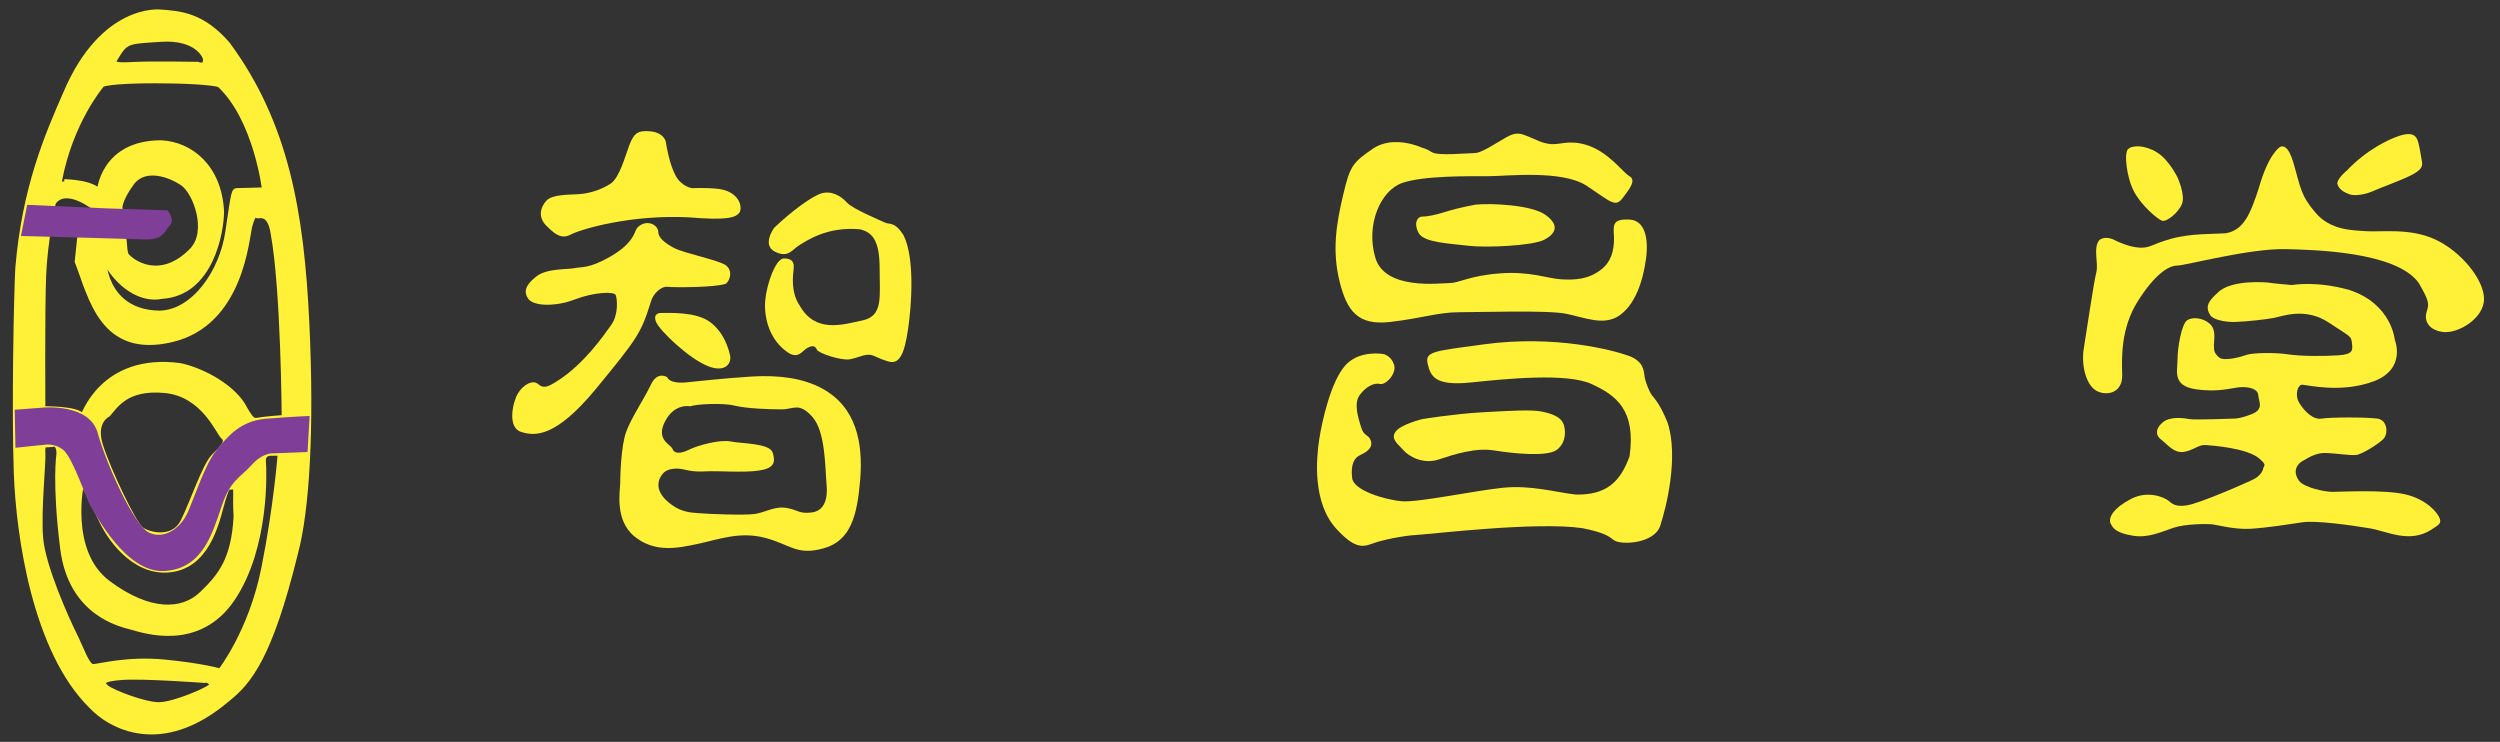 <?xml version="1.0" encoding="utf-8"?>
<!-- Generator: Adobe Illustrator 14.0.0, SVG Export Plug-In . SVG Version: 6.00 Build 43363)  -->
<!DOCTYPE svg PUBLIC "-//W3C//DTD SVG 1.1//EN" "http://www.w3.org/Graphics/SVG/1.1/DTD/svg11.dtd">
<svg version="1.1" id="Layer_1" xmlns="http://www.w3.org/2000/svg" xmlns:xlink="http://www.w3.org/1999/xlink" x="0px" y="0px"
	 width="537.5px" height="159.5px" viewBox="0 0 537.5 159.5" enable-background="new 0 0 537.5 159.5" xml:space="preserve">
<rect x="0" y="0" width="537.5" height="159.5" fill="#333333" stroke="none"/>
<path fill-rule="evenodd" clip-rule="evenodd" fill="#fff138" stroke="#fff138" d="M34.49,2.547c0,0-12.377-1.445-20.414,17.511
	C10.058,29.215,5.235,40.46,3.789,57.649c-0.322,5.783-0.804,30.523-0.322,44.019c0.482,13.494,4.019,38.234,16.074,50.122
	c4.019,4.338,15.11,10.764,29.416-1.446c4.661-3.694,9.162-9.156,14.627-31.486c2.411-8.996,3.536-26.347,2.411-49.641
	c-1.125-23.295-4.34-42.572-17.039-59.762C43.492,3.189,38.831,2.868,34.49,2.547z M42.527,13.792c0,0-9.483-0.16-13.02,0
	c-3.536,0.161-5.465,0.321-4.822-0.964c2.411-4.016,2.411-3.855,9.966-4.338c7.555-0.481,9.43,3.537,9.483,4.178
	C44.295,14.596,42.527,13.792,42.527,13.792z M21.325,41.06c0,0,0.789-10.399,13.327-10.399c6.429,0.322,12.537,5.302,13.02,14.779
	c0,4.338-2.25,17.672-12.859,18.314c-4.501,0.964-9.645-2.41-12.538-8.193c0-0.643-0.321,11.567,12.056,11.729
	c7.233-0.161,13.341-8.676,14.627-17.512s1.286-8.836,2.089-8.836c0.804,0,5.787-0.16,5.787-0.16S55.065,25.68,47.188,18.29
	c-2.732-1.124-25.396-1.284-25.396,0.161c0,0-6.59,7.711-9.001,20.563C12.791,39.014,19.092,38.827,21.325,41.06z M27.257,54.918
	c1.216,1.505,7.233,5.784,13.984-1.124c3.858-4.017,0.804-12.37-1.929-14.298c-2.732-1.928-8.198-3.855-10.93-0.16
	c-2.733,3.694-2.572,5.461-2.572,5.461h-5.379c0,0-6.251-5.076-8.93-1.207c0,0-1.786,8.186-2.083,15.627
	C9.12,66.659,9.254,87.852,9.254,87.852s7.498-0.152,8.52,1.606c0.128,0.122,4.146-13.124,20.965-10.892
	c4.911,1.041,11.758,4.762,13.99,9.376c1.488,2.53,1.792,2.555,2.979,2.319c1.188-0.236,5.355-0.533,5.355-0.533
	s-0.149-27.534-2.381-39.59c-0.744-4.912-3.191-3.451-3.456-3.734c-0.265-0.284-0.711-0.582-1.456,2.098
	c-0.744,2.679-1.786,20.984-16.818,24.557s-17.413-9.227-20.39-16.818l0.595-5.654c0,0,9.376,0.148,9.525,0.743
	C26.832,51.925,26.79,54.34,27.257,54.918z M35.455,83.996c8.359,0.803,11.413,8.996,12.538,9.961
	c1.125,0.963-0.161,2.248-2.09,4.176s-4.501,9.8-6.59,13.977c-2.09,4.178-7.394,2.892-9.001,1.607
	c-1.607-1.285-7.072-12.853-8.68-17.993s1.607-6.587,1.607-6.587C24.846,87.369,27.096,83.193,35.455,83.996z M13.434,117.893
	c1.768,14.138,12.538,16.387,14.949,17.029s14.306,4.819,21.7-6.266c7.394-11.084,6.751-27.471,6.59-29.398s1.607-1.768,1.607-1.768
	h1.929c0,0-0.804,11.085-3.537,24.74c-2.732,13.656-9.323,22.01-9.323,22.01s-3.697-1.125-11.895-1.928
	c-8.197-0.804-14.145,0.963-15.431,0.963c-1.286,0-2.411-3.694-4.019-6.908c-1.607-3.213-6.751-14.618-7.233-20.723
	C8.29,109.539,9.415,99.579,9.254,97.33c-0.161-2.249,0.643-1.445,2.09-1.768c1.447-0.321,1.286,2.089,1.286,2.089
	S11.665,103.756,13.434,117.893z M21.792,111.949c2.25,4.819,8.037,12.049,15.752,10.441c7.715-1.605,9.323-11.244,10.448-14.939
	c1.125-3.695,1.125-2.41,2.089-2.731s0.322,1.606,0.643,6.266c-0.482,9.317-3.375,12.852-7.394,16.708
	c-4.019,3.855-11.091,4.337-20.092-2.41c-9.001-6.748-5.626-21.688-5.626-21.688S19.542,107.129,21.792,111.949z M45.42,147.453
	c-0.643,0.803-8.037,4.016-11.251,4.016s-10.127-2.73-11.252-3.695c-1.125-0.963-1.286-1.767,3.375-2.088
	c4.662-0.321,17.682,0.643,17.682,0.643C45.26,146.007,45.903,147.773,45.42,147.453z"/>
<path fill-rule="evenodd" clip-rule="evenodd" fill="#fff138" d="M143.151,30.5c0,0-0.322-1.928-3.215-2.25
	c-2.894-0.32-3.697,0.482-4.662,3.053s-2.09,6.908-4.019,8.193s-4.5,2.088-6.751,2.249s-5.787,0-7.073,1.446
	c-1.286,1.445-1.768,3.534,0,5.301c1.768,1.768,3.215,3.053,5.305,1.928c2.089-1.124,12.859-4.337,25.397-3.694
	c7.715,0.643,11.091,0.321,11.091-1.929c0-2.248-2.089-3.855-4.661-4.176c-2.572-0.322-5.787-0.161-5.787-0.161
	s-2.25-0.321-3.536-2.731C143.955,35.319,143.312,31.624,143.151,30.5z M141.543,49.938c0,1.124,1.286,2.249,3.375,3.374
	c2.089,1.124,9.483,2.57,11.091,3.694s0.964,3.374,0,4.017c-2.25,0.803-11.252,0.803-12.538,0.643
	c-1.286-0.161-3.054,1.445-3.536,3.213c-2.09,6.747-2.894,7.871-11.734,18.635c-8.841,10.764-13.342,10.281-16.235,9.318
	c-2.893-0.965-1.768-6.266-0.643-8.193c1.125-1.928,3.215-3.053,4.34-2.088c1.125,0.963,1.929,0.803,4.179-0.644
	c5.787-3.694,9.966-9.8,11.573-12.048c1.607-2.25,1.286-5.623,0.965-6.427c-0.322-0.803-4.662-0.643-8.841,0.964
	c-4.179,1.607-8.841,1.446-9.966-0.16c-1.125-1.606-0.482-3.053,1.768-4.819c2.25-1.768,6.751-1.446,8.198-1.768
	s3.054,0.161,7.555-2.409s5.144-4.659,5.626-5.783c0.482-1.125,1.929-1.446,1.929-1.446
	C140.257,47.689,141.543,48.814,141.543,49.938z M152.634,69.217c3.054,2.248,4.019,5.783,4.34,7.229
	c0.322,1.446-0.804,3.855-4.822,2.249c-4.018-1.606-10.287-7.55-11.091-9.478s0.964-1.928,0.964-1.928
	C143.794,67.289,149.581,66.967,152.634,69.217z M176.584,41.584c2.09-0.643,4.179,0.482,5.465,1.928
	c1.286,1.446,7.233,3.856,8.198,4.338c0.964,0.482,2.089-0.32,4.019,2.731c2.411,4.819,1.768,14.78,0.964,20.241
	c-0.804,5.463-1.929,7.551-4.179,6.908s-2.894-1.285-4.019-1.445c-1.125-0.161-2.572,0.643-4.34,0.964
	c-1.769,0.321-6.751-1.285-7.073-2.089c-0.321-0.803-0.964-0.964-2.089-0.321c-1.125,0.643-1.769,2.249-3.858,1.125
	c-4.34-2.731-5.465-7.872-5.144-11.406c0.321-3.534,2.25-8.997,4.019-8.997s2.25,0.804,2.089,2.25
	c-0.161,1.445-0.643,4.979,1.286,7.871c3.375,5.944,9.001,4.178,13.502,3.213c4.501-0.963,3.697-4.979,3.697-11.245
	s-1.768-7.711-4.18-8.354c-7.072-0.643-11.412,2.409-13.02,3.374c-1.607,0.963-2.411,2.891-5.305,1.445
	c-2.893-1.445-0.161-5.141-0.161-5.141C170.155,45.439,174.495,42.227,176.584,41.584z M147.33,82.229
	c1.768-0.16,8.84-0.963,14.466-1.285c5.626-0.32,10.77,0.322,14.949,2.57c7.394,4.017,8.841,11.728,8.197,19.6
	c-0.643,7.872-2.089,13.174-7.876,14.779c-5.787,1.607-7.073-0.803-12.538-2.248c-5.465-1.446-9.966,0.32-14.467,1.285
	c-4.5,0.963-9.323,1.928-13.663-1.607c-4.34-3.533-3.054-9.96-3.054-11.405c0-1.446,0.161-8.032,1.286-11.085
	c1.125-3.053,3.858-7.068,5.305-10.121c1.446-3.053,3.536-1.606,3.536-1.606C143.794,82.068,145.562,82.39,147.33,82.229z
	 M157.938,87.209c2.572,0.643,7.555,0.803,10.127,0.803s3.697-1.605,6.59,1.607s2.732,11.245,3.054,14.458
	c0.321,3.214-0.482,5.784-3.215,6.104c-2.733,0.321-2.733-0.481-5.305-0.963c-2.572-0.482-4.661,0.963-6.912,1.284
	s-10.288,0-11.895-0.16c-1.607-0.161-4.019,0-6.912-2.57c-2.894-2.571-1.929-4.98-0.804-6.104c1.125-1.125,3.215-0.965,4.019-0.804
	s2.25,0.643,4.983,0.481c2.732-0.16,8.037,0.322,11.413-0.16s3.697-1.768,3.054-3.855c-0.643-2.089-6.751-1.928-9.001-2.41
	c-2.25-0.481-7.073,0.804-9.001,1.768c-1.929,0.964-3.215,0.803-3.537-0.16c-0.321-0.965-3.697-1.928-1.607-5.944
	c2.09-4.017,5.465-3.214,5.465-3.214C149.419,86.888,155.367,86.566,157.938,87.209z"/>
<path fill-rule="evenodd" clip-rule="evenodd" fill="#fff138" d="M305.82,31.785c0,0-6.108-2.892-10.609,0.16
	c-4.5,3.053-4.982,3.855-6.43,9.961c-1.447,6.104-2.411,11.888-0.804,18.475c1.607,6.586,4.019,9.639,10.931,8.836
	c6.912-0.804,10.287-2.089,14.787-2.089c4.502,0,18.969-0.481,22.986,0.321c4.02,0.803,8.198,2.73,11.574,0.321
	c3.375-2.409,4.982-7.39,5.625-12.049s-0.321-8.354-3.536-8.515c-3.215-0.16-3.536,0.804-3.376,3.053
	c0.161,2.249,0,5.623-2.732,7.711s-5.465,2.249-8.52,2.088c-3.053-0.16-6.59-1.767-13.18-1.285c-6.591,0.482-8.842,2.09-10.931,2.09
	s-13.823,1.605-15.913-5.463s1.125-14.459,5.787-16.064c4.66-1.607,14.305-1.446,18.324-1.446c4.018,0,16.074-1.446,21.378,2.089
	c5.305,3.533,6.108,4.658,7.716,2.57c1.607-2.089,2.893-3.855,1.446-4.659s-4.501-5.302-9.323-6.747
	c-3.695-1.108-5.625,0-7.555-0.16c-1.929-0.161-3.215-0.965-4.822-1.607s-2.571-1.125-4.822,0.161
	c-2.25,1.285-5.304,3.373-6.75,3.373c-1.447,0-7.877,0.644-9.163-0.16S305.82,31.785,305.82,31.785z"/>
<path fill-rule="evenodd" clip-rule="evenodd" fill="#fff138" d="M317.232,43.994c0,0-3.537,0.643-6.108,1.445
	c-2.571,0.804-4.179,1.125-5.304,1.125c-1.126,0-1.93,1.446-0.805,3.535c1.125,2.088,6.752,2.248,10.609,2.73s13.984,0,16.396-1.285
	s3.376-3.053,0.321-5.302S320.447,43.673,317.232,43.994z"/>
<path fill-rule="evenodd" clip-rule="evenodd" fill="#fff138" d="M297.461,76.124c0,0-5.144-0.964-8.197,2.41
	c-3.055,3.373-4.983,11.728-5.626,15.904c-0.644,4.177-1.487,13.646,3.696,19.278c3.697,4.016,5.466,4.016,7.555,3.213
	c2.09-0.804,6.752-1.768,9.806-1.929c3.055-0.16,25.558-2.892,35.524-1.446c4.822,0.965,5.784,1.82,6.75,2.571
	c1.447,1.124,8.68,0.804,9.967-3.053c1.285-3.854,4.019-14.779,1.607-22.169c-1.93-4.82-3.215-5.463-3.697-6.426
	c-0.482-0.965-1.125-2.41-1.286-3.695s-0.321-3.213-3.536-4.338s-15.592-4.498-31.023-2.41c-10.447,1.446-12.697,1.446-12.055,4.178
	c0.643,2.73,1.607,4.819,9.322,4.016c7.716-0.803,20.575-2.088,25.879,0.322c5.305,2.409,9.645,5.622,8.198,15.582
	c-1.929,5.302-4.822,8.354-11.573,8.193c-4.34-0.481-9.645-2.088-15.753-1.445s-18.324,3.213-21.7,2.892
	c-3.375-0.321-10.287-2.249-10.607-4.98c-0.322-2.731,0.32-4.337,1.768-4.979c1.447-0.644,2.732-1.607,2.25-3.053
	c-0.482-1.446-1.446-0.803-2.09-2.893c-0.643-2.088-1.607-5.141-0.321-6.907s3.054-2.731,4.34-2.409
	c1.286,0.32,3.697-2.25,3.055-4.178C299.068,76.445,297.461,76.124,297.461,76.124z"/>
<path fill-rule="evenodd" clip-rule="evenodd" fill="#fff138" d="M305.82,90.101c0,0-4.662,1.124-5.787,2.731
	c-1.125,1.606,0.643,2.73,1.768,4.016s4.18,3.053,7.555,1.928c3.376-1.124,7.877-2.57,11.895-1.928
	c4.02,0.643,11.414,1.446,13.503-0.16c2.09-1.606,1.929-4.498,1.286-5.783s-2.25-1.928-4.501-2.41s-7.233-0.16-13.02,0.161
	C312.731,88.977,305.82,90.101,305.82,90.101z"/>
<path fill-rule="evenodd" clip-rule="evenodd" fill="#fff138" d="M468.167,38.134c0,0-1.821-3.751-4.394-5.358
	c-2.571-1.607-5.25-1.607-6.215-0.75s-0.321,6.215,1.285,9.216c1.608,3.001,5.037,5.894,6.002,6.216
	c0.965,0.321,3.536-1.715,4.286-3.645C469.882,41.885,468.167,38.134,468.167,38.134z"/>
<path fill-rule="evenodd" clip-rule="evenodd" fill="#fff138" d="M454.879,51.743c0,0-2.035-1.286-3.535-0.107
	c-1.394,1.715-0.107,4.93-0.644,6.966c-0.536,2.035-2.036,12.323-2.679,16.288s0.643,8.358,3.107,9.323
	c2.465,0.964,5.251-0.107,5.144-3.644s-0.321-9.966,3.322-15.753s6.644-7.715,8.466-7.715c1.821,0,15.645-3.751,23.468-3.537
	c5.395,0.148,23.683,0.429,28.505,7.287c2.25,3.857,2.25,4.501,1.714,6.108c-0.535,1.607,0,3.857,3.322,4.394
	c3.322,0.535,9.001-2.894,9.001-7.072c0-4.18-4.929-10.181-10.395-12.752c-5.465-2.572-11.68-1.607-14.895-1.822
	s-7.716-0.215-10.931-3.965c-3.215-3.751-3.204-5.391-4.716-10.609c-1.178-4.072-2.356-3.643-2.678-3.643
	c-0.322,0-2.787,1.715-4.822,9.001c-1.822,5.572-3.215,8.895-6.966,9.645c-2.679,0.214-7.501,0-11.788,1.179
	c-4.285,1.179-4.5,2.036-6.857,1.929C457.666,53.137,454.879,51.743,454.879,51.743z"/>
<path fill-rule="evenodd" clip-rule="evenodd" fill="#fff138" d="M504.602,36.633c0,0-2.357,1.93-2.036,3.001
	s1.394,1.715,2.572,2.144c1.179,0.428,3.536,0,4.929-0.643c1.394-0.644,6.537-2.465,8.681-3.645c2.144-1.178,2.144-1.928,1.929-3
	c-0.215-1.071-0.535-3.75-1.072-4.715c-0.535-0.965-1.606-1.286-3.857-0.536C513.496,29.989,508.781,32.24,504.602,36.633z"/>
<path fill-rule="evenodd" clip-rule="evenodd" fill="#fff138" d="M487.563,60.744c0,0-7.823-0.75-10.716,2.144
	c-2.144,1.929-2.787,3.108-1.607,4.929c0.497,0.77,2.785,1.501,5.465,1.394c2.679-0.106,6.43-0.536,8.145-0.856
	c1.714-0.322,6.751-2.357,11.787,0.964c5.037,3.321,4.822,2.894,5.037,4.501c0.214,1.607,0.106,2.357-2.894,2.571
	c-3.001,0.214-8.145,0.214-10.931-0.214c-2.785-0.429-7.608-0.322-8.787,0.107c-1.179,0.428-4.93,1.5-6.001,0.535
	s-1.071-1.5-1.071-2.679s0.535-3.215-0.857-4.501c-1.393-1.285-3.751-1.607-4.93-0.75s-2.036,5.894-2.036,8.358
	s-1.179,5.679,3.858,6.43c5.036,0.75,7.822-0.321,9.645-0.429c1.821-0.107,3.75,0.321,3.857,1.715c0.107,1.393,1.286,3-1.394,4.072
	c-2.679,1.071-3.965,0.965-3.965,0.965s-8.358,0.32-9.43,0.106s-4.072-0.644-5.68,0.644c-1.607,1.285-1.714,2.785-0.429,3.75
	c1.286,0.965,2.68,2.893,4.715,2.679c2.036-0.214,3.322-1.607,4.822-1.5c1.501,0.107,8.912,0.644,11.574,2.894
	c1.74,1.47,0.964,1.5,0.856,2.143c-0.106,0.644-0.75,1.607-1.929,2.251c-1.179,0.643-11.68,5.251-14.467,5.679
	c-2.786,0.43-3.322-0.535-4.072-1.071s-4.179-2.25-7.93-0.321c-3.75,1.93-5.036,4.072-4.394,5.357
	c0.644,1.287,1.608,2.037,4.823,2.572c3.214,0.536,6.107-0.857,8.68-1.715c2.571-0.857,7.18-0.857,8.251-0.75
	s4.822,1.18,8.358,0.965s8.252-0.965,11.145-1.393c2.894-0.43,10.502,0.643,14.359,1.285s8.573,3.322,13.288,0.322
	c1.607-1.072,2.25-1.287,1.821-2.465c-0.428-1.18-2.786-4.072-7.394-5.145c-4.608-1.071-13.823-0.535-15.646-0.535
	s-6.108-0.965-7.18-2.357c-1.072-1.393-1.072-3.215,0.75-4.287c1.822-1.071,3.215-1.821,5.251-1.715
	c2.036,0.107,4.929,0.537,6.215,0.43s4.823-2.357,5.894-3.43c1.072-1.071,0.965-4.072-1.285-4.393
	c-2.25-0.322-10.073-0.322-12.002,0c-1.93,0.32-3.857-1.822-4.822-3.43s-0.322-3.857,0.643-3.857s8.359,1.929,15.432-0.75
	c7.072-2.68,4.5-8.895,4.5-8.895s-0.643-7.716-9.751-10.717c-7.18-2.035-12.323-1.071-12.323-1.071S488.742,60.959,487.563,60.744z"
	/>
<path fill-rule="evenodd" clip-rule="evenodd" fill="#7F3F98" d="M5.846,44.037l16.521,0.743l13.692,0.446
	c0,0,1.637,2.084,0.447,3.275c-1.191,1.189-1.34,3.125-5.358,2.977c-4.019-0.149-26.641-0.744-26.641-0.744L5.846,44.037z"/>
<path fill-rule="evenodd" clip-rule="evenodd" fill="#7F3F98" d="M3.167,88.092l5.953-0.447c0,0,10.121-1.042,11.907,5.507
	c1.786,6.549,7.739,19.646,10.865,21.283c3.125,1.638,6.846-0.595,8.483-4.315c1.638-3.721,3.721-10.27,6.103-13.246
	s5.209-6.4,10.716-6.848c5.507-0.445,9.376-0.595,9.376-0.595l-0.446,7.739l-7.293,0.298c0,0-2.232-0.298-4.763,2.53
	s-4.465,3.125-6.4,8.781c-1.935,5.655-4.018,13.543-12.353,13.99c-8.335,0.446-14.883-12.502-15.776-13.842
	s-3.87-10.567-5.954-12.204c-2.083-1.638-4.018-1.042-4.465-1.042c-0.446,0-5.805,0.596-5.805,0.596L3.167,88.092z"/>
</svg>
